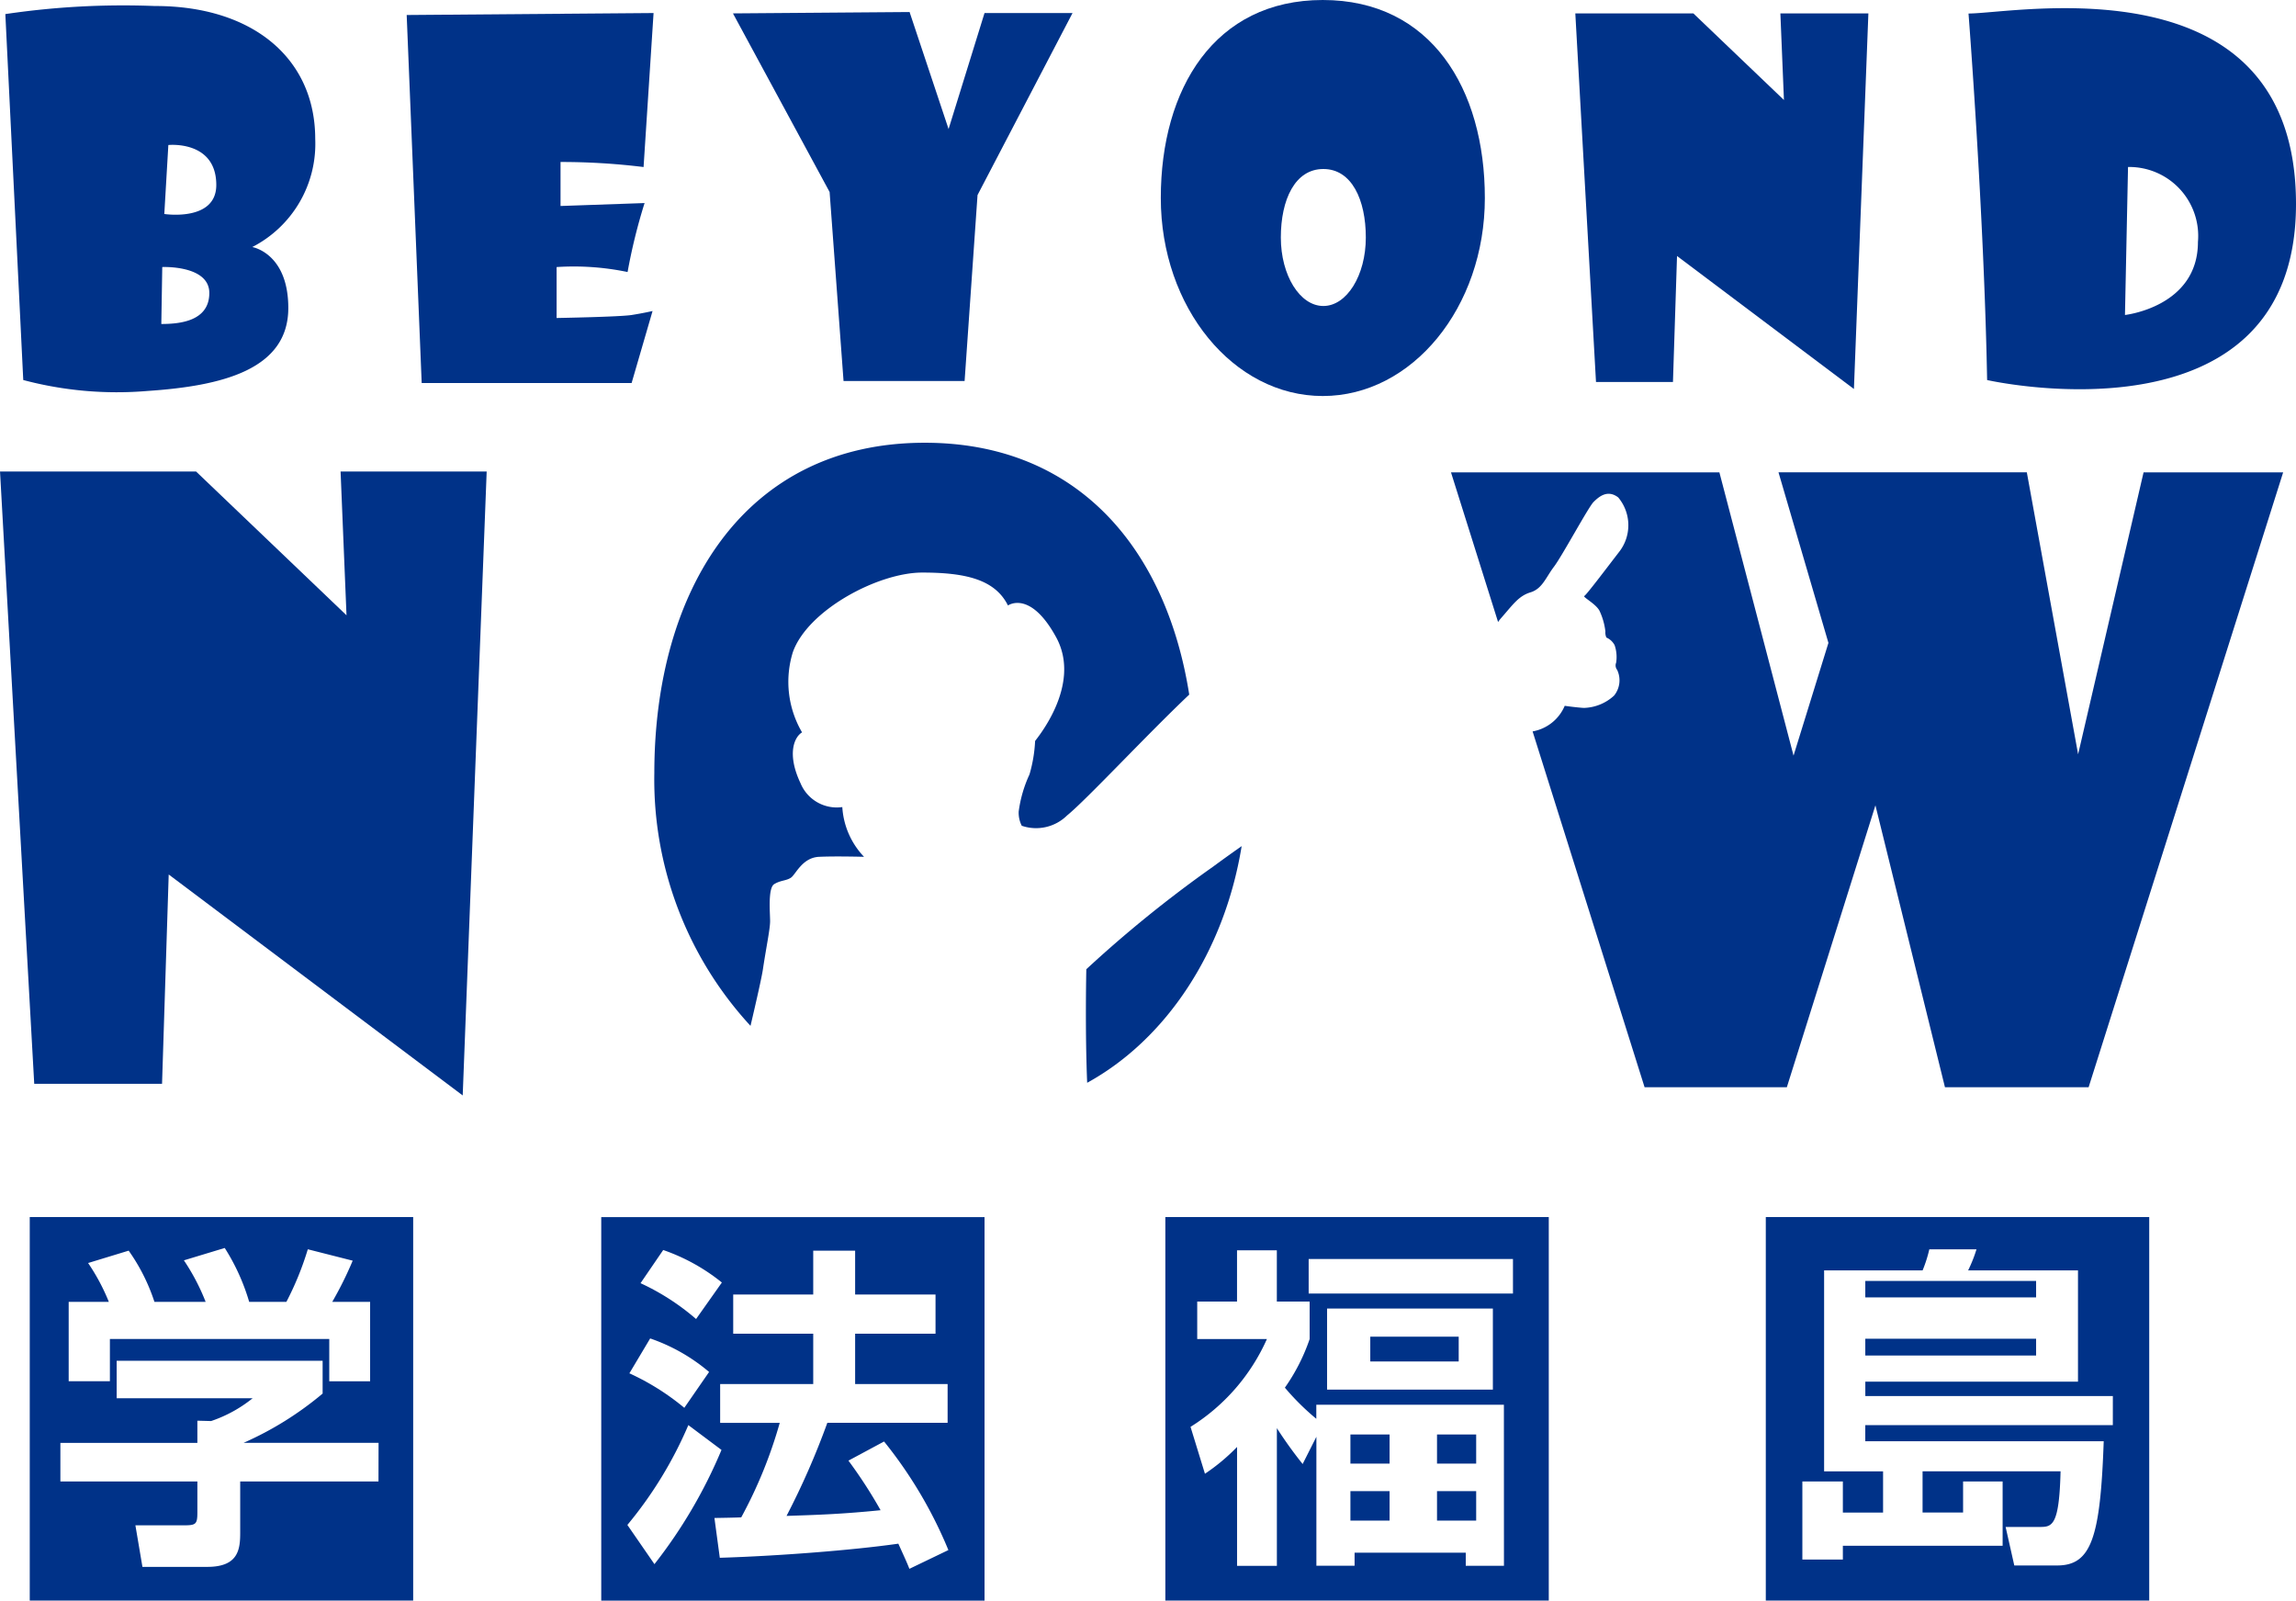 <svg xmlns="http://www.w3.org/2000/svg" width="109.582" height="76.379" viewBox="0 0 109.582 76.379"><g data-name="グループ 2" fill="#003288"><path data-name="長方形 6" d="M89.026 63.885h8.152v.801h-8.152z"/><path data-name="長方形 7" d="M89.026 61.127h8.152v.785h-8.152z"/><path data-name="パス 18" d="M100.84 68.007H89.025v.769h11.38c-.159 4.6-.59 5.929-2.222 5.929h-2.046l-.414-1.838h1.6c.607 0 .958 0 1.022-2.655h-6.586v1.967h1.934v-1.483h1.887v3.069h-7.625v.656h-1.933v-3.725h1.933v1.486h1.919v-1.967H87.06v-9.59h4.7a6.36 6.36 0 00.321-1.007h2.252a6.844 6.844 0 01-.4 1.007h5.244v5.307h-10.15v.688h11.814zm-16.563 8.372h18.3v-18.3h-18.3z"/><path data-name="長方形 8" d="M64.452 68.454h1.869v1.39h-1.869z"/><path data-name="長方形 9" d="M68.585 71.158h1.869v1.406h-1.869z"/><path data-name="長方形 10" d="M68.585 68.454h1.869v1.39h-1.869z"/><path data-name="長方形 11" d="M64.452 71.158h1.869v1.406h-1.869z"/><path data-name="長方形 12" d="M65.4 63.787h4.22v1.183H65.4z"/><path data-name="パス 19" d="M72.21 61.727h-9.751V60.08h9.751zm-8.872.718h7.913v3.869h-7.913zm8.442 12.276h-1.823v-.625h-5.306v.622h-1.823v-6.154l-.656 1.3a20.185 20.185 0 01-1.23-1.711v6.569h-1.9v-5.673a9.38 9.38 0 01-1.533 1.279l-.688-2.238a9.478 9.478 0 003.645-4.19H57.14v-1.79h1.9v-2.444h1.9v2.444h1.566v1.79a9.131 9.131 0 01-1.182 2.32 11.79 11.79 0 001.5 1.486v-.672h8.953zm-16.161 1.658h18.3v-18.3h-18.3z"/><path data-name="パス 20" d="M43.403 74.865c-.113-.288-.193-.463-.528-1.2-2.255.322-5.835.591-8.521.673l-.256-1.9c.129 0 1.086-.017 1.28-.03a21.813 21.813 0 001.837-4.509h-2.844v-1.853h4.442v-2.4h-3.819v-1.871h3.819v-2.093h2v2.093h3.837v1.871h-3.837v2.4h4.414v1.85h-5.74a36.666 36.666 0 01-1.948 4.444c1.406-.048 2.588-.08 4.489-.272a22.438 22.438 0 00-1.534-2.366l1.7-.913a20.991 20.991 0 013.07 5.181zm-13.46-2.094a19.3 19.3 0 002.91-4.764l1.582 1.184a23.522 23.522 0 01-3.2 5.451zm1.088-8.9a8.7 8.7 0 012.812 1.6l-1.183 1.711a11.678 11.678 0 00-2.621-1.647zm.622-4.22a9.278 9.278 0 012.8 1.551l-1.231 1.742a11.234 11.234 0 00-2.651-1.71zm-2.957 16.731h18.293v-18.3H28.696z"/><path data-name="パス 21" d="M18.064 70.696h-6.6v2.429c0 .783-.065 1.647-1.566 1.647h-3.1l-.336-1.983h2.334c.56 0 .624-.062.624-.622v-1.471H2.882v-1.84H9.42v-1.06l.656.017a6.42 6.42 0 001.981-1.087H5.568v-1.79h9.83v1.566a15.716 15.716 0 01-3.771 2.35h6.441zm-14.786-8.57h1.917a9.8 9.8 0 00-.99-1.854l1.936-.59a9.089 9.089 0 011.23 2.444h2.444a10.2 10.2 0 00-1.038-1.982l1.949-.59a10.045 10.045 0 011.167 2.572h1.775a14.417 14.417 0 001.023-2.51l2.142.544a17.382 17.382 0 01-.976 1.966h1.808v3.789h-1.95v-2.019H5.245v2.016H3.278zM1.42 76.379h18.3v-18.3H1.42z"/><path data-name="パス 22" d="M19.41.716l.716 17.562h10.019l1-3.436s-.429.1-1 .19-3.58.143-3.58.143v-2.431a12.616 12.616 0 013.388.237 26.963 26.963 0 01.811-3.291l-4.011.14v-2.1a32.184 32.184 0 013.963.241l.477-7.349z"/><path data-name="パス 23" d="M34.982.639l4.613 8.524.665 9.018h5.778l.617-8.874L51.189.622h-4.2l-1.716 5.536L43.412.574z"/><path data-name="パス 24" d="M63.16 8.065c-1.356 0-2.029 1.465-2.029 3.269s.908 3.268 2.029 3.268 2.027-1.464 2.027-3.268-.673-3.269-2.027-3.269m7.708 1.384c0 5.218-3.465 9.449-7.735 9.449s-7.731-4.231-7.731-9.449S57.968 0 63.133 0s7.735 4.231 7.735 9.449"/><path data-name="パス 25" d="M7.699 15.461c.905 0 2.291-.143 2.291-1.48s-2.246-1.238-2.246-1.238zm.143-5.249s2.481.381 2.481-1.384c0-2.147-2.288-1.908-2.288-1.908zM7.411.287c4.629 0 7.634 2.482 7.634 6.347a5.533 5.533 0 01-3.005 5.155s1.72.286 1.72 2.91c0 2.958-3.2 3.722-6.732 3.959a17.4 17.4 0 01-5.918-.523L.255.672A38.389 38.389 0 017.411.288"/><path data-name="パス 26" d="M75.186.641l.987 17.588h3.673l.194-6.013 8.443 6.347.69-17.922h-4.2l.17 4.131L80.821.641z"/><path data-name="パス 27" d="M16.255 22.501l.283 6.861-7.18-6.861H.001l1.633 29.22h6.1l.318-9.99 14.032 10.544 1.144-29.774z"/><path data-name="パス 28" d="M101.565 7.969l-.146 7.062s3.483-.381 3.483-3.484a3.291 3.291 0 00-3.337-3.578m8.017 1.767c0 11.738-14.742 8.4-14.742 8.4-.146-7.968-.888-17.491-.888-17.491 2.268 0 15.63-2.645 15.63 9.094"/><path data-name="パス 29" d="M36.755 43.954c0-.385-.112-1.572.195-1.762s.572-.155.8-.309.536-.957 1.341-.995 2.147 0 2.147 0a3.77 3.77 0 01-1.037-2.374 1.872 1.872 0 01-1.995-1.141c-.663-1.4-.293-2.206.074-2.424a4.774 4.774 0 01-.44-3.826c.71-2.008 4.069-3.8 6.175-3.8s3.481.344 4.093 1.571c0 0 1.055-.762 2.3 1.518s-.93 4.826-1.005 4.95a6.789 6.789 0 01-.268 1.594 6.084 6.084 0 00-.515 1.767 1.368 1.368 0 00.146.683 2.106 2.106 0 002.16-.49c.923-.748 3.782-3.827 5.833-5.769-1.085-6.9-5.278-12.019-12.621-12.019-8.627 0-12.909 7.062-12.909 15.777a17.332 17.332 0 004.591 12.049c.294-1.251.539-2.338.592-2.7.154-1.033.343-1.914.343-2.3"/><path data-name="パス 30" d="M51.847 46.254s-.065 2.909.041 5.417c3.75-2.058 6.551-6.24 7.373-11.293-.466.327-.925.656-1.356.974a58.9 58.9 0 00-6.057 4.9"/><path data-name="パス 31" d="M102.307 22.542l-3.124 13.453-2.448-13.455H84.883l2.383 8.139-1.665 5.38-3.539-13.517h-12.81l2.247 7.141a1.862 1.862 0 01.145-.188c.563-.639.833-1.055 1.4-1.227s.733-.71 1.124-1.226 1.641-2.842 1.887-3.086.661-.613 1.177-.22a2.063 2.063 0 01.029 2.621c-.715.931-1.548 2.032-1.645 2.082s.588.392.737.736a3.159 3.159 0 01.268.956.591.591 0 00.048.293.8.8 0 01.394.368 1.746 1.746 0 01.071.832.346.346 0 00.048.343 1.159 1.159 0 01-.146 1.227 2.212 2.212 0 01-1.448.588c-.39-.025-.908-.1-.908-.1a2.049 2.049 0 01-1.533 1.221l5.345 16.981h6.789l4.228-13.453 3.319 13.453h6.856l9.285-29.343z"/></g></svg>